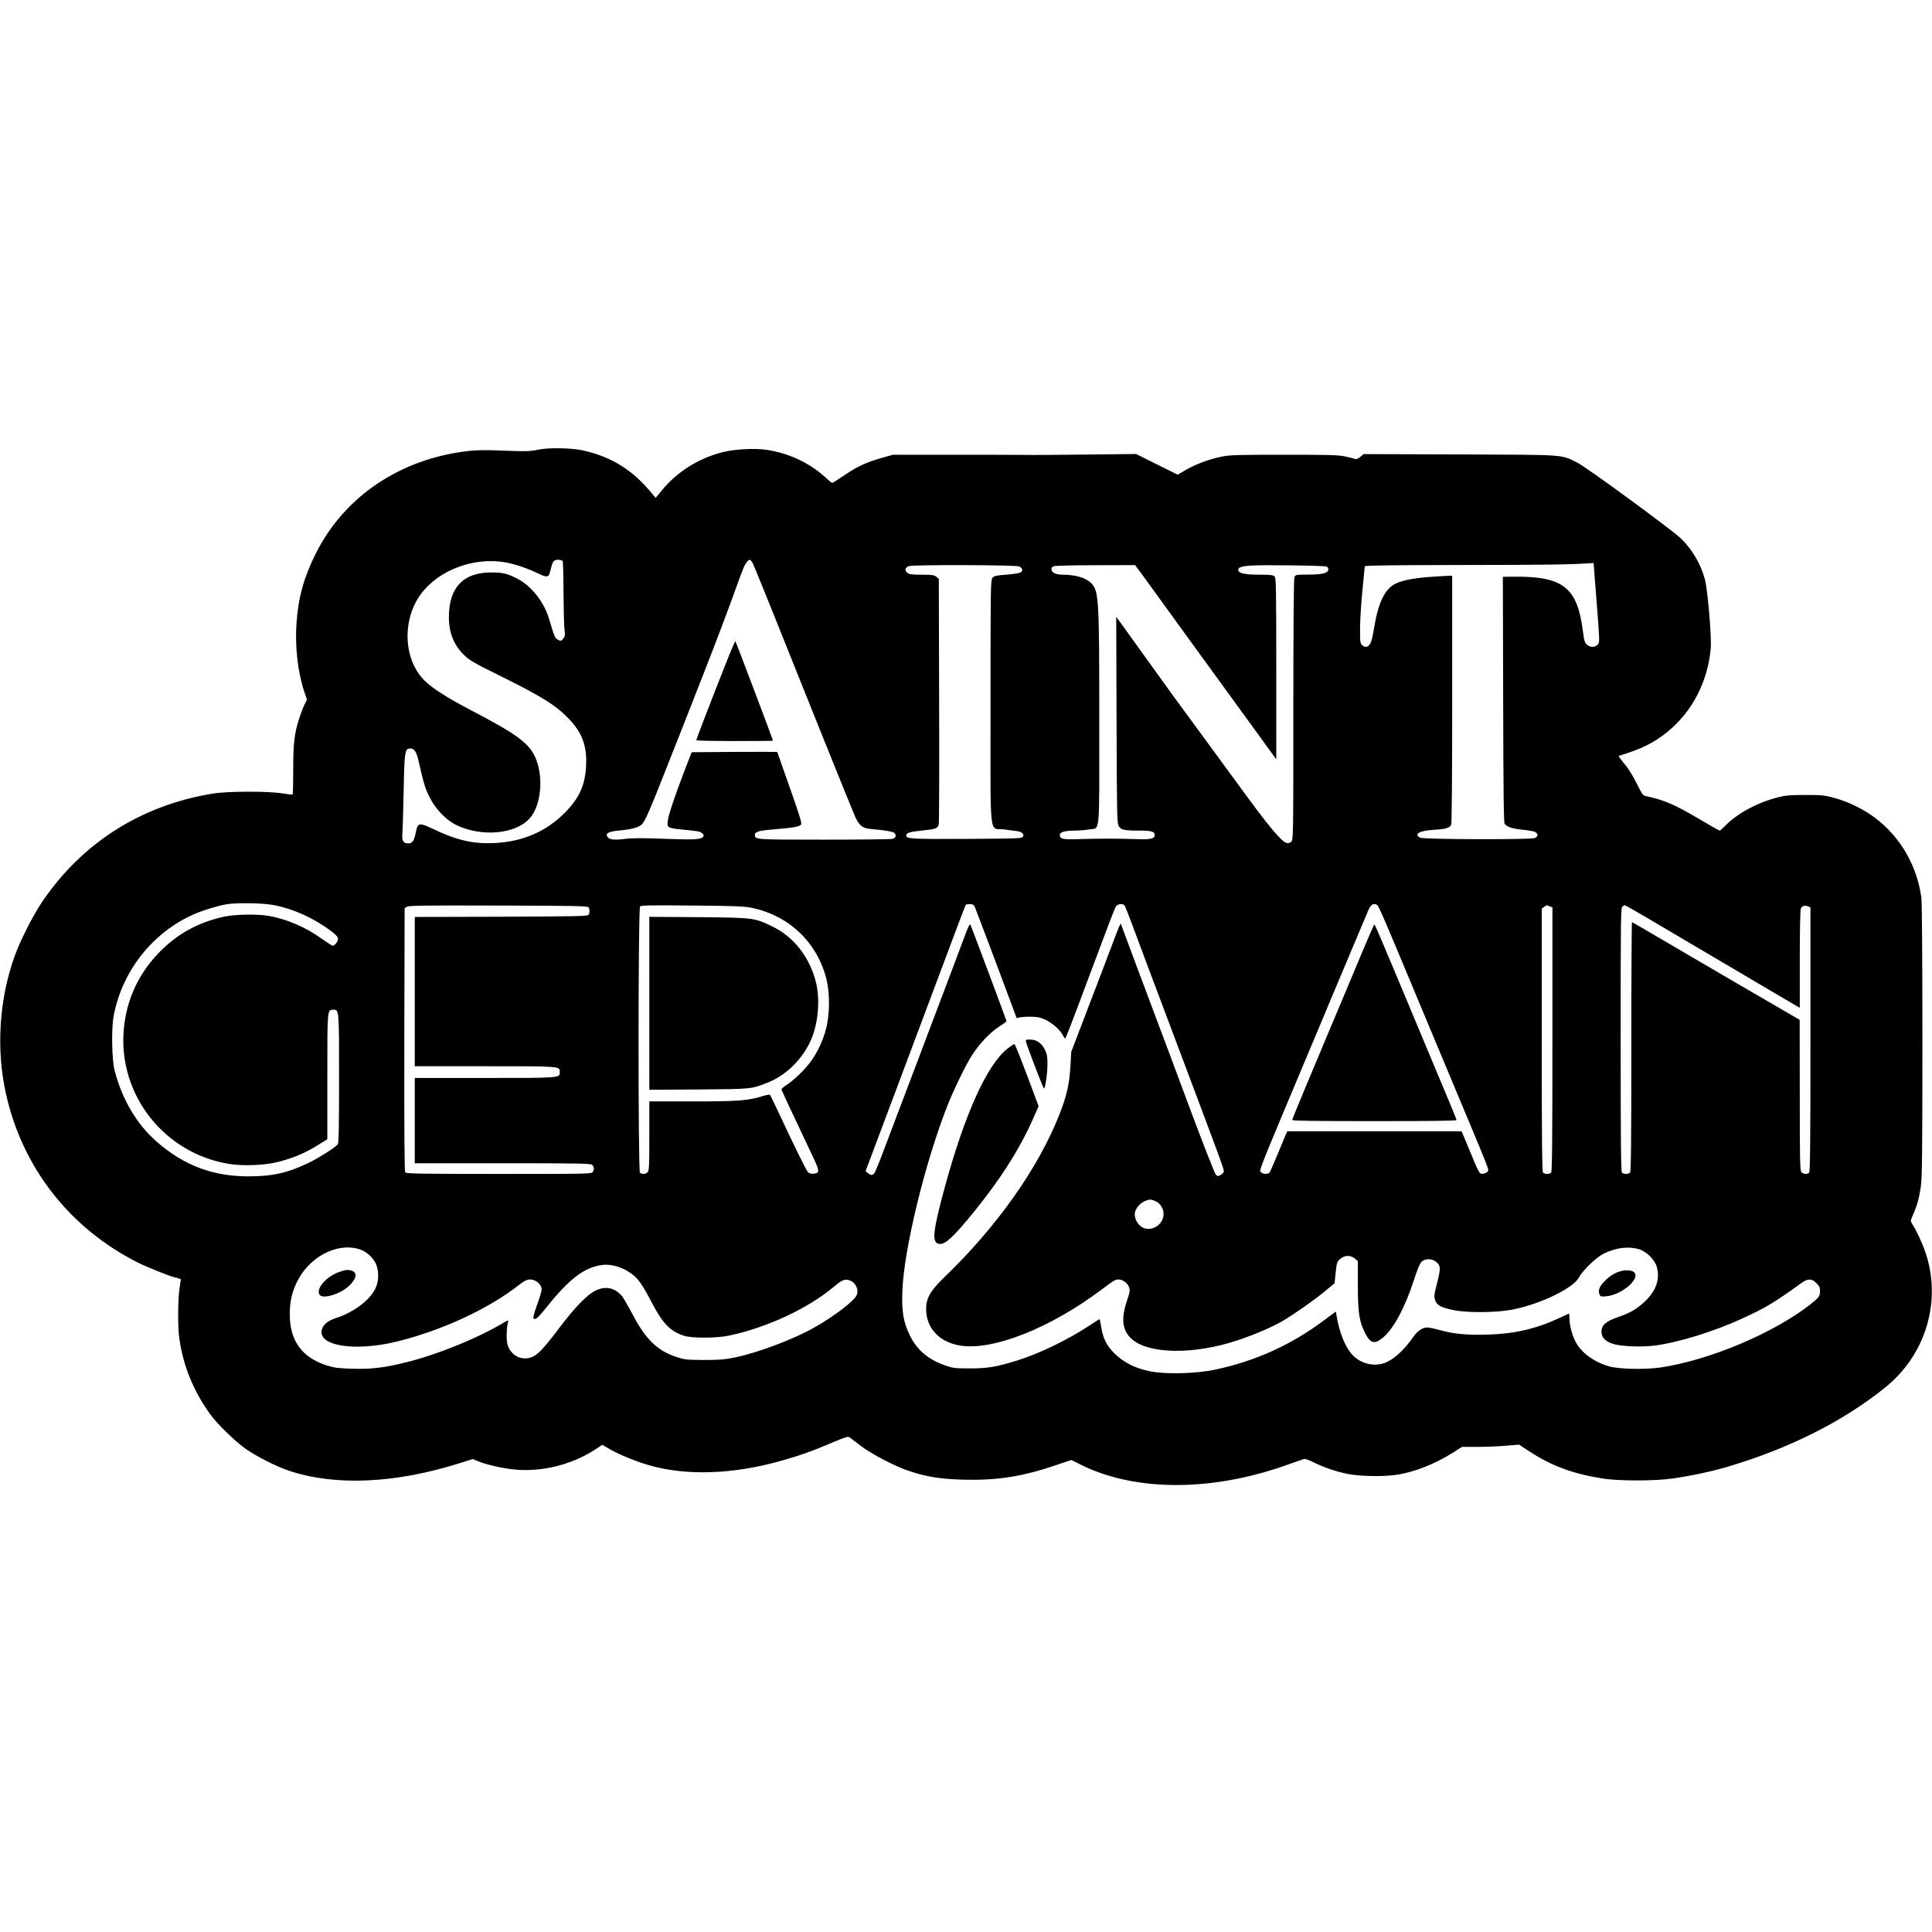 <?xml version="1.0" standalone="no"?>
<!DOCTYPE svg PUBLIC "-//W3C//DTD SVG 20010904//EN"
 "http://www.w3.org/TR/2001/REC-SVG-20010904/DTD/svg10.dtd">
<svg version="1.0" xmlns="http://www.w3.org/2000/svg"
 width="1812pt" height="1812pt" viewBox="0 0 1812 1812"
 preserveAspectRatio="xMidYMid meet">
<g transform="translate(0,1812) scale(0.1,-0.1)"
fill="#000000" stroke="none">
<path d="M5055 13904 c-92 -19 -125 -19 -370 -9 -119 5 -216 4 -284 -4 -642
-70 -1173 -426 -1441 -966 -111 -222 -162 -409 -179 -648 -16 -220 12 -464 73
-645 l25 -74 -23 -46 c-13 -26 -35 -84 -50 -130 -46 -145 -56 -235 -56 -482 0
-125 -2 -229 -5 -231 -2 -3 -44 1 -92 9 -135 23 -518 22 -658 -1 -672 -110
-1225 -462 -1601 -1017 -87 -130 -203 -359 -257 -508 -145 -405 -175 -871 -81
-1291 154 -694 601 -1264 1242 -1585 82 -41 320 -136 341 -136 5 0 20 -4 33
-9 l24 -9 -12 -84 c-16 -103 -18 -360 -3 -465 35 -258 132 -498 289 -715 66
-93 232 -254 335 -327 102 -72 292 -168 409 -206 438 -145 1004 -118 1616 78
l105 33 42 -18 c76 -33 227 -68 345 -80 255 -26 536 43 755 184 l72 47 78 -45
c89 -50 238 -111 363 -147 347 -100 786 -85 1235 42 184 52 288 89 473 168
134 57 155 63 171 52 10 -8 58 -44 107 -82 105 -79 327 -194 458 -236 170 -55
292 -73 512 -79 309 -7 545 30 857 136 l145 49 98 -49 c505 -247 1213 -248
1911 -2 87 30 165 58 174 61 9 2 47 -11 85 -30 96 -48 202 -85 314 -109 115
-25 353 -29 475 -9 168 27 351 100 519 205 l88 56 150 0 c82 0 203 5 267 11
l118 10 101 -66 c203 -133 404 -207 677 -251 150 -25 492 -25 660 -1 191 28
368 66 527 113 576 172 1080 426 1474 745 378 307 527 811 372 1264 -28 84
-85 206 -124 267 -17 25 -17 28 8 85 37 82 57 153 73 263 12 79 15 305 15
1370 0 792 -4 1302 -10 1345 -43 297 -193 558 -424 737 -110 85 -257 158 -391
194 -90 25 -117 28 -270 28 -141 0 -184 -3 -256 -21 -201 -51 -390 -154 -508
-277 -19 -20 -38 -36 -43 -36 -4 0 -85 46 -180 102 -250 147 -335 183 -518
223 -20 4 -35 26 -77 112 -29 60 -74 134 -100 167 -77 94 -77 95 -62 100 195
57 322 120 444 219 235 189 382 472 410 787 9 107 -29 553 -56 650 -39 143
-118 277 -222 378 -82 80 -887 670 -972 712 -159 79 -92 74 -1103 78 l-903 3
-31 -26 c-19 -16 -37 -24 -47 -20 -9 4 -50 14 -91 23 -65 15 -143 17 -575 17
-442 0 -510 -2 -588 -18 -118 -24 -236 -68 -333 -123 l-79 -46 -195 97 -195
97 -465 -5 c-256 -3 -483 -5 -505 -4 -22 1 -326 2 -675 2 l-635 0 -96 -27
c-138 -38 -232 -79 -338 -151 -52 -34 -104 -68 -116 -76 -21 -14 -25 -12 -69
29 -153 143 -344 236 -559 270 -118 19 -319 8 -436 -25 -218 -59 -412 -183
-552 -352 l-60 -73 -27 33 c-185 228 -385 353 -657 413 -103 23 -312 27 -410
8z m222 -1046 c4 -7 8 -139 8 -293 1 -154 5 -309 9 -345 7 -58 6 -68 -12 -90
-20 -24 -22 -24 -49 -10 -29 16 -29 16 -84 198 -48 158 -165 306 -296 374 -91
48 -139 60 -247 59 -262 0 -396 -143 -396 -419 0 -146 46 -261 141 -354 52
-51 91 -74 332 -193 404 -200 535 -282 658 -413 120 -127 165 -250 156 -432
-8 -181 -63 -304 -198 -441 -175 -178 -398 -274 -664 -286 -195 -9 -351 26
-566 129 -140 66 -150 64 -169 -28 -17 -83 -32 -104 -71 -104 -48 0 -62 24
-55 99 3 36 8 215 12 396 7 368 11 395 62 395 38 0 58 -30 78 -118 49 -216 61
-254 102 -337 57 -114 155 -216 252 -263 238 -115 557 -86 689 64 102 116 130
366 61 547 -57 151 -166 233 -630 475 -200 105 -337 192 -409 260 -208 195
-226 577 -40 825 167 222 495 344 787 293 94 -16 223 -61 321 -110 30 -16 60
-24 71 -21 20 6 21 9 40 85 16 59 26 70 66 70 18 0 36 -6 41 -12z m1777 -10
c15 -23 140 -333 656 -1623 161 -401 303 -750 315 -775 39 -78 67 -98 143
-105 127 -11 203 -24 218 -35 23 -20 17 -49 -13 -57 -16 -5 -305 -8 -644 -8
-655 0 -649 0 -649 46 0 30 40 40 215 54 155 13 207 23 219 44 8 12 -24 113
-135 424 -49 138 -89 252 -89 254 0 2 -181 2 -401 1 l-402 -3 -64 -165 c-92
-239 -153 -420 -160 -478 -5 -45 -3 -51 18 -63 13 -6 69 -16 124 -20 55 -5
118 -12 139 -16 43 -9 68 -35 49 -54 -23 -23 -92 -26 -359 -16 -208 8 -301 8
-373 -1 -102 -13 -148 -7 -165 21 -20 32 14 49 115 58 128 12 193 32 218 68
31 44 71 135 207 481 116 292 159 401 370 940 111 284 227 590 299 791 66 184
78 213 103 242 20 23 29 22 46 -5z m7916 -315 c33 -422 34 -435 18 -455 -23
-30 -71 -33 -102 -6 -24 21 -28 35 -41 134 -54 412 -189 513 -670 505 l-80 -1
3 -1152 c2 -860 5 -1155 14 -1165 23 -29 72 -45 161 -54 51 -5 104 -14 120
-20 35 -15 36 -46 1 -59 -41 -16 -1043 -13 -1074 3 -64 33 -8 66 123 74 116 6
156 18 168 50 5 14 9 484 9 1179 l0 1154 -27 0 c-16 0 -92 -5 -170 -10 -155
-11 -264 -31 -330 -62 -105 -49 -168 -181 -208 -431 -8 -54 -22 -111 -30 -127
-20 -40 -52 -48 -79 -21 -20 20 -21 31 -20 169 1 81 11 240 23 354 11 113 21
211 21 217 0 8 263 11 933 12 794 1 999 4 1187 17 l26 2 24 -307z m-5410 274
c32 -16 37 -43 10 -57 -12 -6 -72 -15 -133 -20 -97 -7 -113 -11 -129 -30 -17
-21 -18 -82 -18 -1166 0 -1326 -16 -1175 126 -1193 49 -6 104 -13 123 -16 45
-6 70 -29 55 -53 -10 -16 -51 -17 -533 -20 -525 -2 -561 0 -561 33 0 24 31 33
144 45 136 14 153 20 161 62 3 18 5 543 3 1166 l-3 1134 -24 19 c-20 16 -40
19 -136 19 -95 0 -116 3 -136 18 -26 22 -21 48 13 62 38 15 1008 12 1038 -3z
m1147 -69 c33 -46 253 -348 488 -673 236 -324 506 -697 602 -828 l173 -239 0
850 c0 760 -2 852 -16 866 -12 13 -40 16 -137 16 -133 0 -191 11 -202 37 -10
28 20 41 108 48 108 9 697 1 720 -9 11 -5 17 -17 15 -30 -5 -32 -58 -45 -191
-45 -117 -1 -118 -1 -127 -27 -6 -16 -10 -476 -10 -1243 0 -1197 0 -1218 -20
-1236 -12 -11 -27 -15 -43 -11 -49 12 -171 159 -446 537 -30 41 -158 216 -285
389 -267 362 -376 512 -611 840 -92 129 -188 262 -212 295 l-44 60 3 -965 c3
-887 4 -968 20 -996 21 -38 48 -44 196 -44 110 0 142 -9 142 -40 0 -37 -36
-45 -175 -40 -163 6 -359 6 -541 0 -148 -5 -174 1 -174 40 0 26 50 40 140 40
42 0 103 5 136 11 104 19 94 -93 94 1019 0 1139 -4 1215 -73 1288 -47 51 -148
82 -266 82 -66 0 -105 17 -109 48 -2 16 3 25 20 31 13 6 190 10 393 10 l371 1
61 -82z m-8156 -3104 c192 -33 394 -124 567 -256 37 -29 52 -47 52 -64 0 -24
-31 -64 -50 -64 -6 0 -52 30 -103 66 -147 107 -330 185 -497 214 -102 18 -306
15 -405 -5 -233 -48 -423 -146 -588 -304 -218 -208 -343 -469 -367 -766 -48
-607 381 -1151 986 -1251 138 -22 334 -14 465 19 156 41 258 85 401 176 l58
36 0 585 c0 637 -1 630 55 630 56 0 55 9 55 -645 0 -466 -3 -605 -12 -617 -24
-31 -184 -132 -283 -179 -191 -91 -336 -123 -560 -122 -327 1 -595 101 -845
316 -196 169 -334 400 -407 685 -23 92 -29 378 -9 492 74 423 363 793 754 965
84 37 228 81 307 94 89 15 325 12 426 -5z m6596 -31 c19 -46 241 -635 326
-865 l62 -167 30 7 c16 4 64 7 105 6 58 0 87 -6 130 -26 66 -30 139 -93 165
-142 11 -20 22 -36 25 -36 5 0 69 165 190 490 208 557 273 728 286 748 16 25
65 31 81 10 6 -7 37 -87 71 -178 33 -91 203 -543 377 -1005 457 -1215 487
-1294 483 -1313 -2 -9 -15 -23 -30 -32 -26 -14 -29 -13 -46 5 -10 11 -124 301
-252 645 -128 344 -263 706 -301 805 -37 99 -125 333 -195 520 -69 187 -131
351 -136 365 -11 28 9 75 -184 -435 -59 -154 -147 -386 -197 -515 l-90 -235
-8 -140 c-9 -163 -36 -280 -106 -455 -199 -502 -586 -1048 -1081 -1524 -128
-124 -167 -194 -166 -296 2 -181 128 -312 327 -341 308 -45 838 166 1317 525
118 89 129 95 160 96 39 0 87 -34 99 -73 10 -30 8 -46 -20 -128 -57 -169 -43
-280 47 -359 162 -142 587 -146 993 -10 162 54 331 127 426 184 113 67 302
200 399 282 l83 69 10 99 c10 93 12 101 42 128 41 37 98 38 138 4 l28 -24 0
-229 c1 -256 12 -332 66 -441 49 -100 88 -113 164 -52 101 80 211 282 295 542
40 121 58 163 77 178 34 27 92 26 127 -1 49 -38 50 -60 15 -200 -30 -119 -31
-130 -18 -166 18 -47 52 -65 169 -90 129 -27 407 -25 558 5 266 53 571 202
623 304 32 63 163 188 231 221 118 56 229 70 329 41 71 -21 149 -98 168 -167
32 -114 -7 -226 -115 -326 -75 -70 -131 -103 -249 -144 -114 -39 -155 -76
-155 -137 0 -54 36 -92 111 -115 73 -23 264 -31 387 -15 217 27 555 131 816
251 227 104 306 151 563 337 60 42 95 42 139 -2 26 -26 34 -42 34 -71 0 -51
-10 -65 -87 -126 -348 -273 -951 -527 -1413 -595 -142 -20 -383 -15 -475 10
-144 41 -266 129 -319 234 -33 66 -56 153 -56 214 0 26 -2 48 -4 48 -2 0 -41
-18 -88 -40 -218 -102 -419 -149 -670 -157 -198 -6 -320 5 -456 43 -48 13
-100 24 -117 24 -42 0 -90 -32 -128 -86 -89 -129 -189 -219 -276 -249 -105
-36 -231 0 -306 88 -63 74 -114 204 -140 359 l-6 37 -122 -90 c-302 -225 -639
-376 -1007 -454 -181 -39 -470 -46 -615 -16 -142 29 -251 85 -336 171 -73 74
-103 135 -122 250 -6 36 -12 66 -13 68 -1 2 -42 -24 -90 -56 -206 -137 -487
-273 -697 -336 -192 -58 -267 -70 -432 -70 -138 0 -156 2 -230 28 -164 57
-267 146 -335 288 -58 123 -74 218 -67 408 14 392 214 1215 427 1751 59 147
169 374 225 460 71 111 168 213 251 267 40 26 73 50 74 54 0 8 -329 887 -339
906 -5 9 -19 -18 -39 -70 -17 -46 -81 -216 -142 -378 -62 -162 -149 -394 -195
-515 -45 -121 -140 -371 -210 -555 -70 -184 -165 -436 -212 -560 -46 -124 -91
-235 -99 -247 -18 -28 -35 -29 -64 -5 l-22 18 332 884 c183 487 358 955 390
1040 109 292 212 565 217 573 2 4 20 7 39 7 31 0 37 -4 51 -37z m3770 29 c14
-9 85 -175 348 -807 62 -149 266 -636 437 -1045 229 -546 259 -621 256 -637
-4 -23 -54 -41 -75 -27 -8 5 -33 52 -54 104 -22 52 -58 139 -80 193 l-41 97
-817 0 -818 0 -10 -22 c-5 -13 -41 -97 -78 -188 -38 -91 -73 -171 -78 -177
-12 -16 -59 -17 -75 -1 -25 25 -61 -69 443 1133 65 154 153 363 195 465 108
258 334 795 360 855 27 63 52 79 87 57z m-7397 -22 c12 -19 12 -51 0 -70 -8
-13 -112 -15 -820 -18 l-810 -2 0 -700 0 -700 658 0 c716 0 702 1 702 -55 0
-56 14 -55 -702 -55 l-658 0 0 -400 0 -400 824 0 c736 0 826 -2 840 -16 19
-18 20 -38 6 -65 -10 -19 -31 -19 -879 -19 -719 0 -870 2 -880 14 -8 10 -10
343 -9 1247 l3 1233 25 13 c20 10 199 12 858 10 728 -2 834 -4 842 -17z m1529
-4 c353 -73 616 -325 703 -672 32 -131 31 -332 -5 -465 -28 -107 -78 -215
-142 -304 -52 -73 -163 -180 -227 -220 -27 -17 -48 -35 -48 -41 0 -10 57 -133
287 -618 73 -152 74 -169 11 -174 -24 -2 -39 3 -51 16 -17 18 -128 244 -279
567 -38 83 -73 153 -77 157 -3 4 -36 -2 -71 -13 -134 -42 -232 -49 -657 -49
l-403 0 0 -324 c0 -282 -2 -327 -16 -340 -18 -19 -55 -21 -72 -4 -18 18 -17
2478 1 2497 9 10 110 12 487 8 398 -3 489 -7 559 -21z m7485 14 l26 -10 0
-1238 c0 -950 -3 -1241 -12 -1250 -7 -7 -24 -12 -38 -12 -14 0 -31 5 -38 12
-9 9 -12 299 -12 1244 l0 1233 22 15 c27 19 21 18 52 6z m896 -98 c174 -102
714 -421 1165 -687 110 -65 219 -129 243 -143 l42 -24 0 457 c0 276 4 463 10
474 13 25 35 32 65 21 l25 -10 0 -1238 c0 -950 -3 -1241 -12 -1250 -17 -17
-54 -15 -72 4 -14 14 -16 93 -16 722 l-1 707 -287 167 c-158 91 -453 264 -657
383 -566 332 -623 365 -629 365 -3 0 -6 -526 -6 -1168 0 -895 -3 -1171 -12
-1180 -7 -7 -24 -12 -38 -12 -14 0 -31 5 -38 12 -9 9 -12 300 -12 1250 0 1168
1 1238 18 1247 9 6 19 11 22 11 3 0 89 -49 190 -108z m-4596 -2666 c47 -20 79
-69 79 -123 0 -105 -128 -177 -210 -117 -41 30 -67 87 -59 130 12 61 78 118
144 123 7 1 28 -5 46 -13z m-7468 -451 c61 -18 116 -62 152 -123 37 -65 39
-173 3 -247 -54 -110 -201 -221 -364 -275 -80 -26 -121 -58 -137 -105 -52
-158 308 -216 712 -115 422 106 848 304 1132 526 70 55 99 64 149 45 37 -14
67 -51 67 -82 0 -16 -15 -70 -34 -121 -18 -51 -37 -108 -40 -125 -7 -29 -5
-33 13 -33 14 0 50 37 114 118 208 260 349 366 514 388 111 14 251 -42 333
-134 27 -30 75 -107 110 -175 122 -237 184 -306 322 -354 73 -25 307 -25 428
1 355 76 734 252 976 454 78 65 100 75 138 68 63 -12 105 -86 81 -143 -23 -54
-212 -199 -400 -305 -192 -109 -533 -237 -745 -280 -95 -19 -145 -23 -290 -23
-163 1 -181 3 -256 28 -178 59 -287 164 -408 394 -44 83 -90 162 -102 177 -71
81 -156 98 -254 49 -76 -38 -194 -161 -334 -347 -178 -237 -233 -286 -321
-286 -78 0 -144 53 -166 133 -12 43 -7 176 7 211 6 17 -1 15 -47 -12 -241
-144 -609 -293 -898 -366 -215 -54 -339 -69 -521 -63 -131 4 -167 9 -236 31
-233 75 -347 233 -346 480 0 112 17 195 61 290 110 240 374 385 587 321z"/>
<path d="M6810 11903 c-128 -323 -280 -717 -280 -725 0 -5 162 -8 360 -8 198
0 360 1 360 3 0 8 -348 929 -353 933 -3 3 -42 -88 -87 -203z"/>
<path d="M9623 8348 c12 -47 162 -438 168 -438 12 0 34 149 33 232 0 72 -5 95
-25 135 -32 62 -78 93 -137 93 -41 0 -44 -2 -39 -22z"/>
<path d="M9449 8285 c-193 -153 -400 -611 -588 -1300 -105 -387 -120 -499 -70
-526 51 -27 122 29 278 216 296 354 493 659 630 975 l42 95 -108 289 c-60 159
-113 291 -118 293 -6 1 -35 -17 -66 -42z"/>
<path d="M15193 6196 c-55 -18 -100 -47 -145 -93 -46 -48 -61 -84 -48 -119 10
-25 14 -26 63 -22 145 12 325 165 264 225 -20 21 -85 25 -134 9z"/>
<path d="M12796 9238 c-49 -117 -126 -301 -171 -408 -45 -107 -129 -305 -185
-440 -56 -135 -151 -361 -211 -504 -60 -142 -109 -263 -109 -270 0 -8 204 -11
770 -11 509 0 770 3 770 10 0 6 -26 73 -59 150 -77 185 -369 883 -485 1160
-51 121 -121 289 -157 373 -35 83 -66 152 -69 152 -3 0 -45 -96 -94 -212z"/>
<path d="M6090 8710 l0 -811 463 3 c500 4 494 4 646 64 173 68 327 219 407
400 69 157 88 384 45 549 -60 232 -208 419 -406 515 -172 83 -172 83 -692 88
l-463 3 0 -811z"/>
<path d="M3183 6191 c-128 -44 -231 -169 -181 -219 35 -35 185 11 264 81 75
66 90 128 37 148 -35 13 -61 11 -120 -10z"/>
</g>
</svg>
